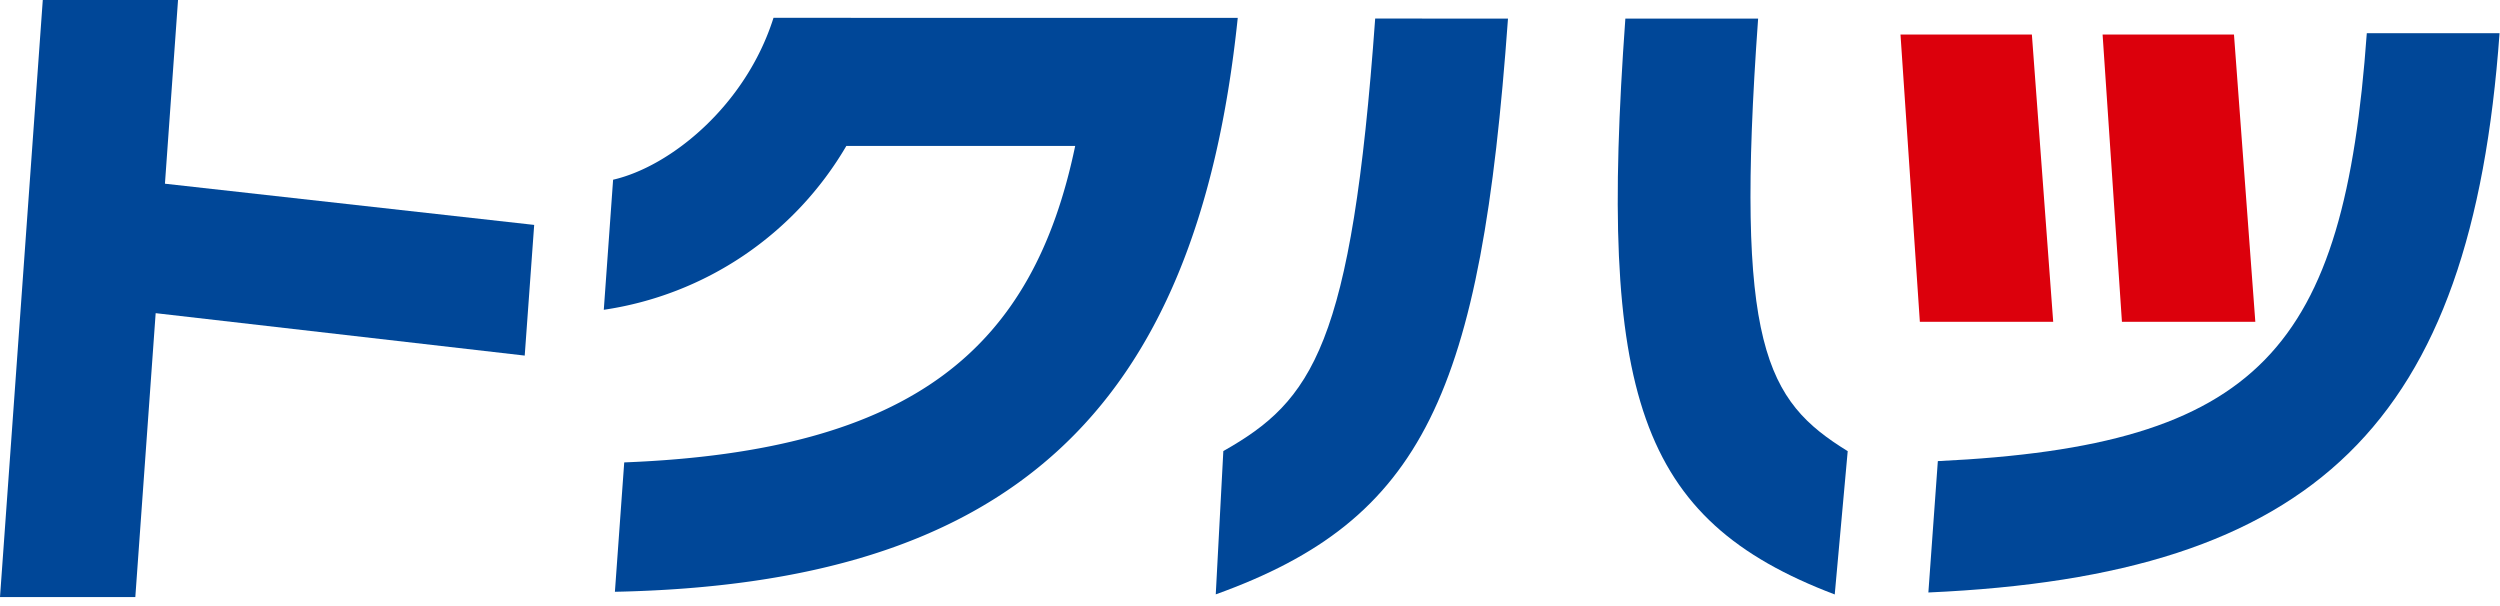<svg xmlns="http://www.w3.org/2000/svg" xmlns:xlink="http://www.w3.org/1999/xlink" width="132" height="32" viewBox="0 0 132 32"><defs><clipPath id="a"><rect width="132" height="32" fill="none"/></clipPath></defs><g transform="translate(0)"><path d="M2.259,0,0,31.526H7.145L8.219,16.535l19.486,2.24.5-6.9L8.709,9.7,9.4,0Z" transform="translate(0 0)" fill="#004798"/><g transform="translate(0 0)"><g clip-path="url(#a)"><path d="M55.486.656C53.3,21.709,43.194,30.536,22.6,30.957l.492-6.831c15.362-.6,21.6-6.095,23.811-16.71H34.82a17.85,17.85,0,0,1-12.807,8.652L22.505,9.2c3.044-.7,7.008-3.923,8.469-8.548Z" transform="translate(9.867 0.289)" fill="#004798"/><path d="M59.754.682c-1.427,19.79-4.44,26.446-15.43,30.4l.4-7.566c4.7-2.662,6.772-5.534,8.018-22.838Zm13.207,0c-1.247,17.3.413,20.176,4.73,22.838l-.685,7.566C66.584,27.128,64.526,20.472,65.951.682Z" transform="translate(19.868 0.301)" fill="#004798"/><path d="M100.462,1.217c-1.487,20.666-9.7,28.619-30.158,29.529l.5-6.936C87.835,23,92.254,17.889,93.453,1.217Z" transform="translate(31.514 0.537)" fill="#004798"/><path d="M77.351,16.432H70.31L69.288,1.265h6.937Z" transform="translate(31.058 0.558)" fill="#dc000c"/><path d="M84.72,16.432H77.677L76.656,1.265h6.937Z" transform="translate(34.361 0.558)" fill="#dc000c"/></g></g></g></svg>
